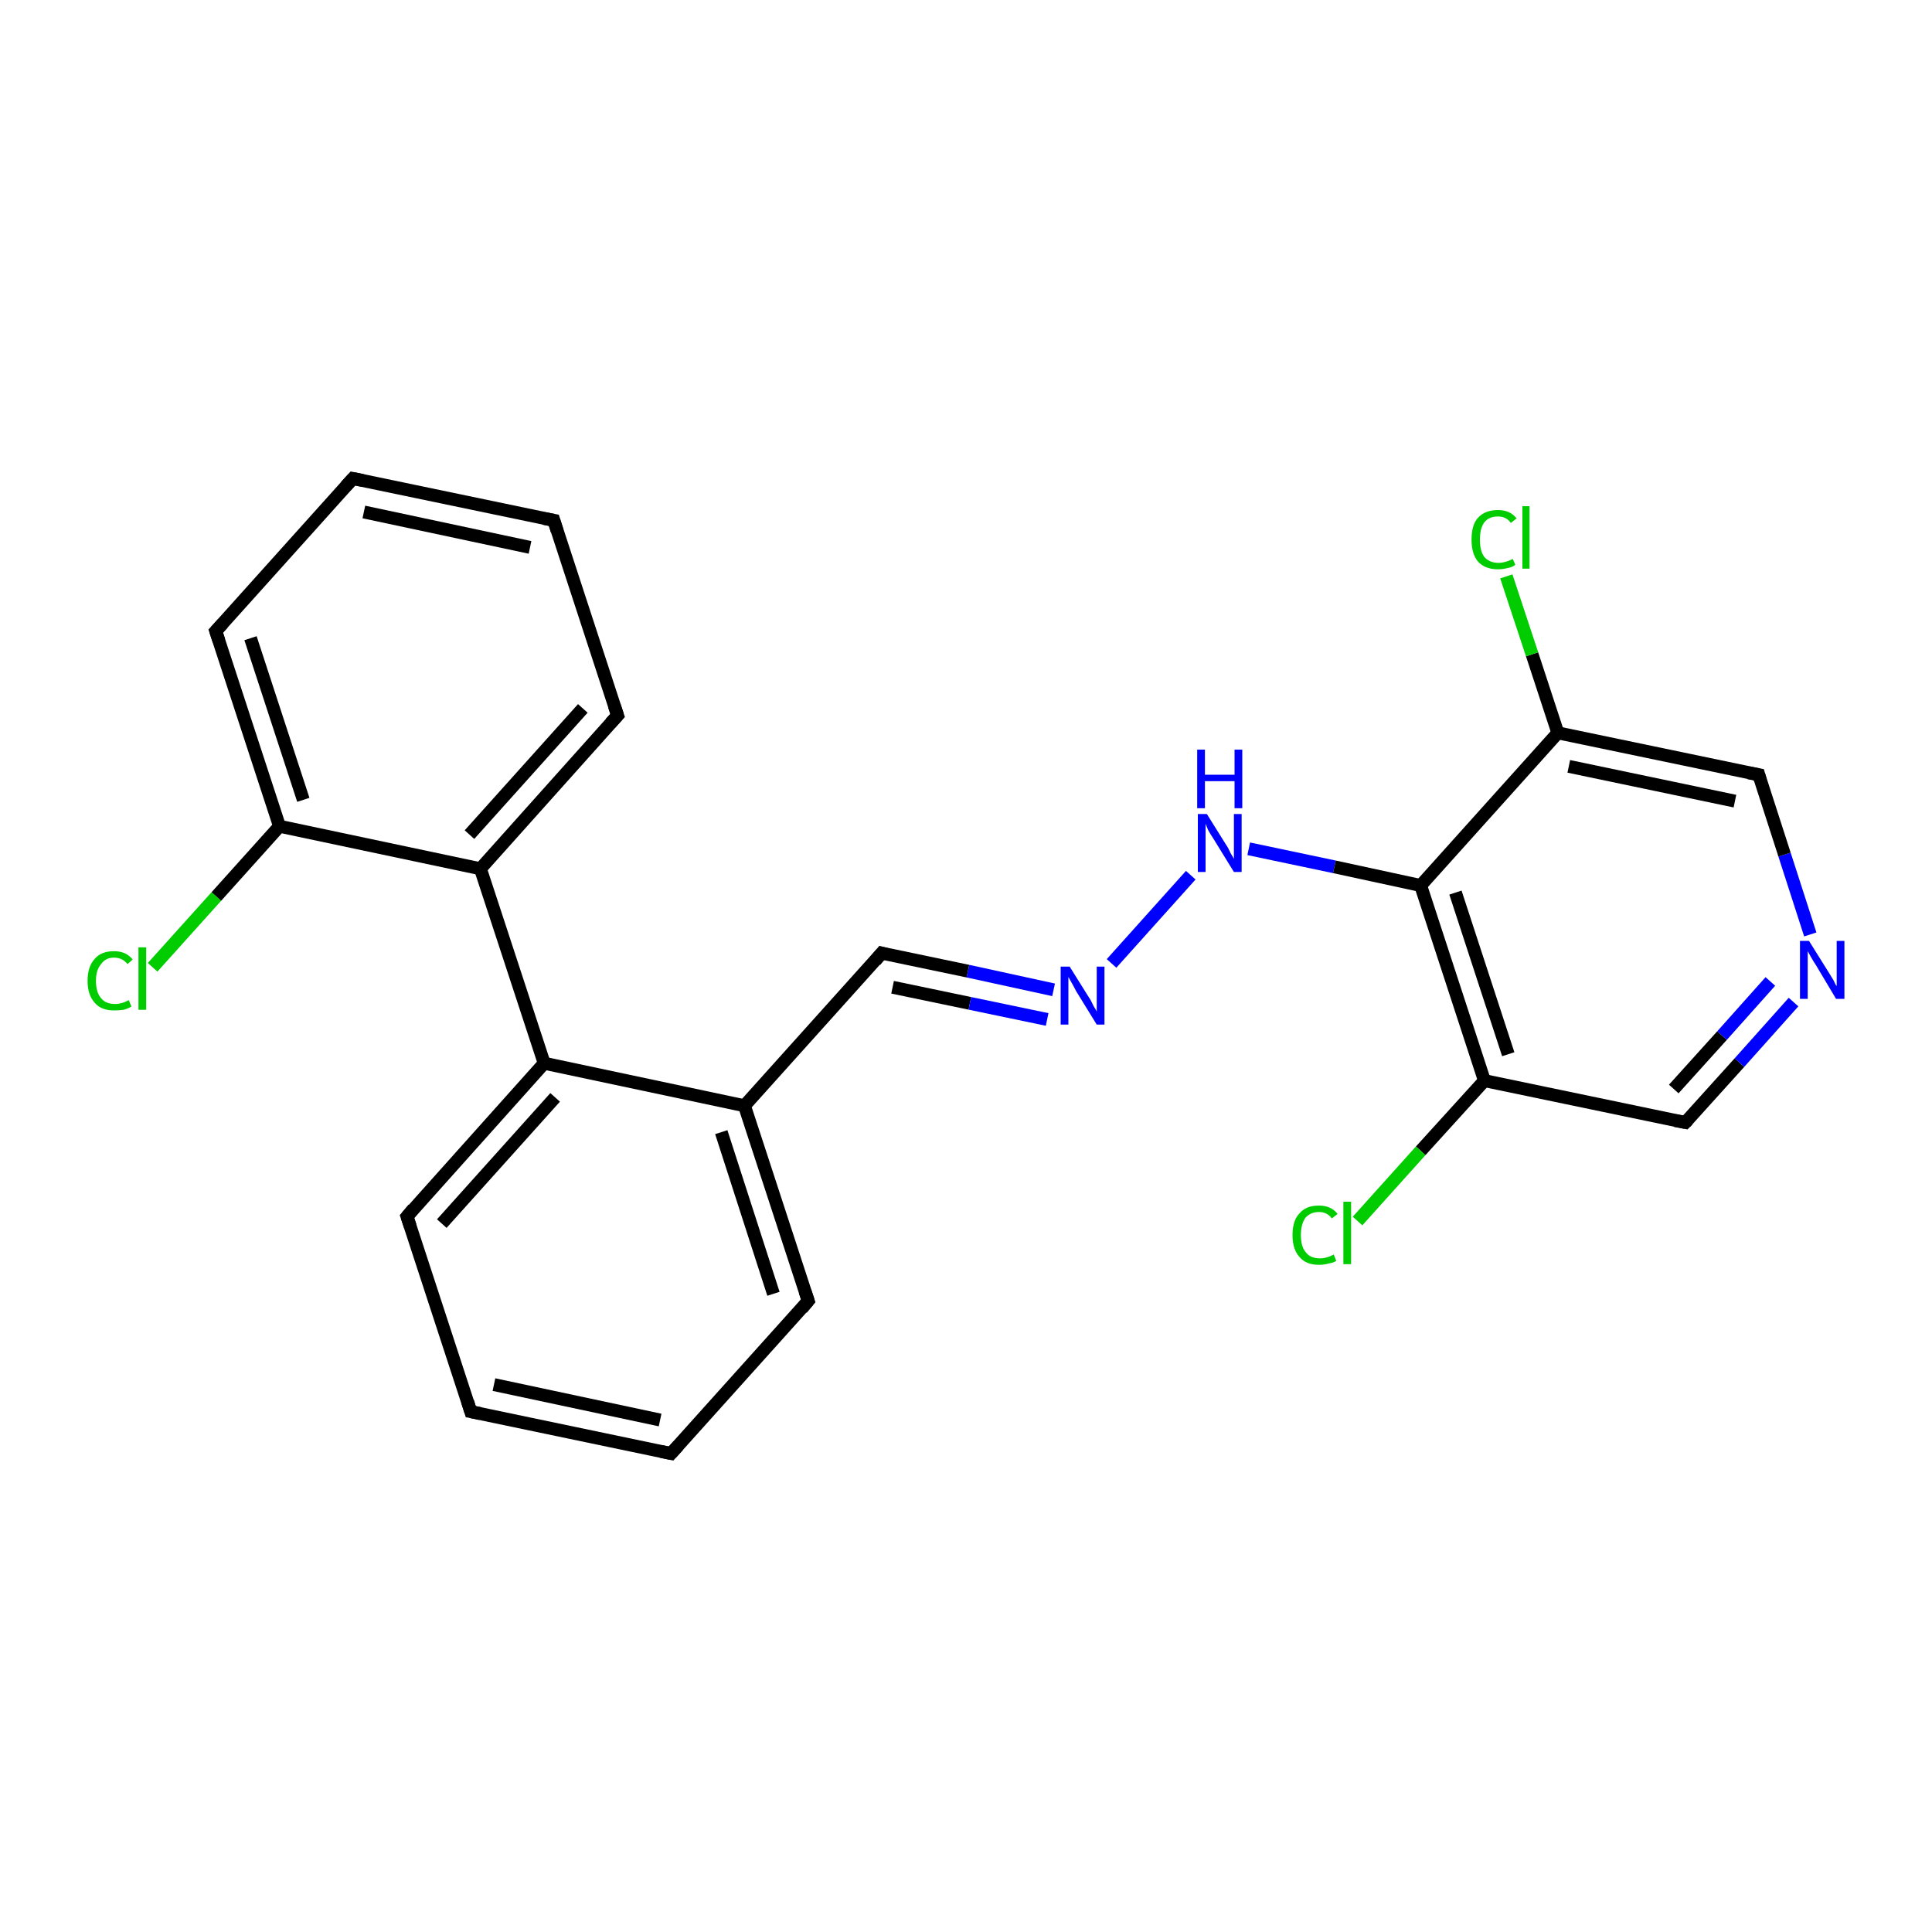 <?xml version='1.0' encoding='iso-8859-1'?>
<svg version='1.1' baseProfile='full'
              xmlns='http://www.w3.org/2000/svg'
                      xmlns:rdkit='http://www.rdkit.org/xml'
                      xmlns:xlink='http://www.w3.org/1999/xlink'
                  xml:space='preserve'
width='300px' height='300px' viewBox='0 0 300 300'>
<!-- END OF HEADER -->
<rect style='opacity:1.0;fill:#FFFFFF;stroke:none' width='300.0' height='300.0' x='0.0' y='0.0'> </rect>
<path class='bond-0 atom-0 atom-1' d='M 23.7,150.2 L 33.6,139.2' style='fill:none;fill-rule:evenodd;stroke:#00CC00;stroke-width:2.0px;stroke-linecap:butt;stroke-linejoin:miter;stroke-opacity:1' />
<path class='bond-0 atom-0 atom-1' d='M 33.6,139.2 L 43.4,128.3' style='fill:none;fill-rule:evenodd;stroke:#000000;stroke-width:2.0px;stroke-linecap:butt;stroke-linejoin:miter;stroke-opacity:1' />
<path class='bond-1 atom-1 atom-2' d='M 43.4,128.3 L 33.5,98.0' style='fill:none;fill-rule:evenodd;stroke:#000000;stroke-width:2.0px;stroke-linecap:butt;stroke-linejoin:miter;stroke-opacity:1' />
<path class='bond-1 atom-1 atom-2' d='M 47.1,124.2 L 38.9,99.1' style='fill:none;fill-rule:evenodd;stroke:#000000;stroke-width:2.0px;stroke-linecap:butt;stroke-linejoin:miter;stroke-opacity:1' />
<path class='bond-2 atom-2 atom-3' d='M 33.5,98.0 L 54.8,74.3' style='fill:none;fill-rule:evenodd;stroke:#000000;stroke-width:2.0px;stroke-linecap:butt;stroke-linejoin:miter;stroke-opacity:1' />
<path class='bond-3 atom-3 atom-4' d='M 54.8,74.3 L 86.0,80.8' style='fill:none;fill-rule:evenodd;stroke:#000000;stroke-width:2.0px;stroke-linecap:butt;stroke-linejoin:miter;stroke-opacity:1' />
<path class='bond-3 atom-3 atom-4' d='M 56.5,79.5 L 82.3,85.0' style='fill:none;fill-rule:evenodd;stroke:#000000;stroke-width:2.0px;stroke-linecap:butt;stroke-linejoin:miter;stroke-opacity:1' />
<path class='bond-4 atom-4 atom-5' d='M 86.0,80.8 L 95.9,111.1' style='fill:none;fill-rule:evenodd;stroke:#000000;stroke-width:2.0px;stroke-linecap:butt;stroke-linejoin:miter;stroke-opacity:1' />
<path class='bond-5 atom-5 atom-6' d='M 95.9,111.1 L 74.6,134.9' style='fill:none;fill-rule:evenodd;stroke:#000000;stroke-width:2.0px;stroke-linecap:butt;stroke-linejoin:miter;stroke-opacity:1' />
<path class='bond-5 atom-5 atom-6' d='M 90.5,110.0 L 72.9,129.6' style='fill:none;fill-rule:evenodd;stroke:#000000;stroke-width:2.0px;stroke-linecap:butt;stroke-linejoin:miter;stroke-opacity:1' />
<path class='bond-6 atom-6 atom-7' d='M 74.6,134.9 L 84.5,165.1' style='fill:none;fill-rule:evenodd;stroke:#000000;stroke-width:2.0px;stroke-linecap:butt;stroke-linejoin:miter;stroke-opacity:1' />
<path class='bond-7 atom-7 atom-8' d='M 84.5,165.1 L 63.2,188.9' style='fill:none;fill-rule:evenodd;stroke:#000000;stroke-width:2.0px;stroke-linecap:butt;stroke-linejoin:miter;stroke-opacity:1' />
<path class='bond-7 atom-7 atom-8' d='M 86.2,170.4 L 68.6,190.0' style='fill:none;fill-rule:evenodd;stroke:#000000;stroke-width:2.0px;stroke-linecap:butt;stroke-linejoin:miter;stroke-opacity:1' />
<path class='bond-8 atom-8 atom-9' d='M 63.2,188.9 L 73.1,219.2' style='fill:none;fill-rule:evenodd;stroke:#000000;stroke-width:2.0px;stroke-linecap:butt;stroke-linejoin:miter;stroke-opacity:1' />
<path class='bond-9 atom-9 atom-10' d='M 73.1,219.2 L 104.2,225.7' style='fill:none;fill-rule:evenodd;stroke:#000000;stroke-width:2.0px;stroke-linecap:butt;stroke-linejoin:miter;stroke-opacity:1' />
<path class='bond-9 atom-9 atom-10' d='M 76.7,215.0 L 102.5,220.5' style='fill:none;fill-rule:evenodd;stroke:#000000;stroke-width:2.0px;stroke-linecap:butt;stroke-linejoin:miter;stroke-opacity:1' />
<path class='bond-10 atom-10 atom-11' d='M 104.2,225.7 L 125.5,202.0' style='fill:none;fill-rule:evenodd;stroke:#000000;stroke-width:2.0px;stroke-linecap:butt;stroke-linejoin:miter;stroke-opacity:1' />
<path class='bond-11 atom-11 atom-12' d='M 125.5,202.0 L 115.6,171.7' style='fill:none;fill-rule:evenodd;stroke:#000000;stroke-width:2.0px;stroke-linecap:butt;stroke-linejoin:miter;stroke-opacity:1' />
<path class='bond-11 atom-11 atom-12' d='M 120.1,200.9 L 112.0,175.8' style='fill:none;fill-rule:evenodd;stroke:#000000;stroke-width:2.0px;stroke-linecap:butt;stroke-linejoin:miter;stroke-opacity:1' />
<path class='bond-12 atom-12 atom-13' d='M 115.6,171.7 L 136.9,148.0' style='fill:none;fill-rule:evenodd;stroke:#000000;stroke-width:2.0px;stroke-linecap:butt;stroke-linejoin:miter;stroke-opacity:1' />
<path class='bond-13 atom-13 atom-14' d='M 136.9,148.0 L 150.3,150.8' style='fill:none;fill-rule:evenodd;stroke:#000000;stroke-width:2.0px;stroke-linecap:butt;stroke-linejoin:miter;stroke-opacity:1' />
<path class='bond-13 atom-13 atom-14' d='M 150.3,150.8 L 163.6,153.7' style='fill:none;fill-rule:evenodd;stroke:#0000FF;stroke-width:2.0px;stroke-linecap:butt;stroke-linejoin:miter;stroke-opacity:1' />
<path class='bond-13 atom-13 atom-14' d='M 138.6,153.3 L 150.6,155.8' style='fill:none;fill-rule:evenodd;stroke:#000000;stroke-width:2.0px;stroke-linecap:butt;stroke-linejoin:miter;stroke-opacity:1' />
<path class='bond-13 atom-13 atom-14' d='M 150.6,155.8 L 162.6,158.3' style='fill:none;fill-rule:evenodd;stroke:#0000FF;stroke-width:2.0px;stroke-linecap:butt;stroke-linejoin:miter;stroke-opacity:1' />
<path class='bond-14 atom-14 atom-15' d='M 172.6,149.6 L 184.9,135.9' style='fill:none;fill-rule:evenodd;stroke:#0000FF;stroke-width:2.0px;stroke-linecap:butt;stroke-linejoin:miter;stroke-opacity:1' />
<path class='bond-15 atom-15 atom-16' d='M 193.9,131.8 L 207.2,134.6' style='fill:none;fill-rule:evenodd;stroke:#0000FF;stroke-width:2.0px;stroke-linecap:butt;stroke-linejoin:miter;stroke-opacity:1' />
<path class='bond-15 atom-15 atom-16' d='M 207.2,134.6 L 220.6,137.5' style='fill:none;fill-rule:evenodd;stroke:#000000;stroke-width:2.0px;stroke-linecap:butt;stroke-linejoin:miter;stroke-opacity:1' />
<path class='bond-16 atom-16 atom-17' d='M 220.6,137.5 L 230.5,167.8' style='fill:none;fill-rule:evenodd;stroke:#000000;stroke-width:2.0px;stroke-linecap:butt;stroke-linejoin:miter;stroke-opacity:1' />
<path class='bond-16 atom-16 atom-17' d='M 226.0,138.6 L 234.2,163.7' style='fill:none;fill-rule:evenodd;stroke:#000000;stroke-width:2.0px;stroke-linecap:butt;stroke-linejoin:miter;stroke-opacity:1' />
<path class='bond-17 atom-17 atom-18' d='M 230.5,167.8 L 220.6,178.7' style='fill:none;fill-rule:evenodd;stroke:#000000;stroke-width:2.0px;stroke-linecap:butt;stroke-linejoin:miter;stroke-opacity:1' />
<path class='bond-17 atom-17 atom-18' d='M 220.6,178.7 L 210.8,189.6' style='fill:none;fill-rule:evenodd;stroke:#00CC00;stroke-width:2.0px;stroke-linecap:butt;stroke-linejoin:miter;stroke-opacity:1' />
<path class='bond-18 atom-17 atom-19' d='M 230.5,167.8 L 261.7,174.3' style='fill:none;fill-rule:evenodd;stroke:#000000;stroke-width:2.0px;stroke-linecap:butt;stroke-linejoin:miter;stroke-opacity:1' />
<path class='bond-19 atom-19 atom-20' d='M 261.7,174.3 L 270.1,165.0' style='fill:none;fill-rule:evenodd;stroke:#000000;stroke-width:2.0px;stroke-linecap:butt;stroke-linejoin:miter;stroke-opacity:1' />
<path class='bond-19 atom-19 atom-20' d='M 270.1,165.0 L 278.5,155.6' style='fill:none;fill-rule:evenodd;stroke:#0000FF;stroke-width:2.0px;stroke-linecap:butt;stroke-linejoin:miter;stroke-opacity:1' />
<path class='bond-19 atom-19 atom-20' d='M 259.9,169.1 L 267.4,160.8' style='fill:none;fill-rule:evenodd;stroke:#000000;stroke-width:2.0px;stroke-linecap:butt;stroke-linejoin:miter;stroke-opacity:1' />
<path class='bond-19 atom-19 atom-20' d='M 267.4,160.8 L 274.9,152.4' style='fill:none;fill-rule:evenodd;stroke:#0000FF;stroke-width:2.0px;stroke-linecap:butt;stroke-linejoin:miter;stroke-opacity:1' />
<path class='bond-20 atom-20 atom-21' d='M 281.1,145.1 L 277.1,132.7' style='fill:none;fill-rule:evenodd;stroke:#0000FF;stroke-width:2.0px;stroke-linecap:butt;stroke-linejoin:miter;stroke-opacity:1' />
<path class='bond-20 atom-20 atom-21' d='M 277.1,132.7 L 273.1,120.3' style='fill:none;fill-rule:evenodd;stroke:#000000;stroke-width:2.0px;stroke-linecap:butt;stroke-linejoin:miter;stroke-opacity:1' />
<path class='bond-21 atom-21 atom-22' d='M 273.1,120.3 L 241.9,113.8' style='fill:none;fill-rule:evenodd;stroke:#000000;stroke-width:2.0px;stroke-linecap:butt;stroke-linejoin:miter;stroke-opacity:1' />
<path class='bond-21 atom-21 atom-22' d='M 269.4,124.4 L 243.6,119.0' style='fill:none;fill-rule:evenodd;stroke:#000000;stroke-width:2.0px;stroke-linecap:butt;stroke-linejoin:miter;stroke-opacity:1' />
<path class='bond-22 atom-22 atom-23' d='M 241.9,113.8 L 237.9,101.6' style='fill:none;fill-rule:evenodd;stroke:#000000;stroke-width:2.0px;stroke-linecap:butt;stroke-linejoin:miter;stroke-opacity:1' />
<path class='bond-22 atom-22 atom-23' d='M 237.9,101.6 L 233.9,89.5' style='fill:none;fill-rule:evenodd;stroke:#00CC00;stroke-width:2.0px;stroke-linecap:butt;stroke-linejoin:miter;stroke-opacity:1' />
<path class='bond-23 atom-6 atom-1' d='M 74.6,134.9 L 43.4,128.3' style='fill:none;fill-rule:evenodd;stroke:#000000;stroke-width:2.0px;stroke-linecap:butt;stroke-linejoin:miter;stroke-opacity:1' />
<path class='bond-24 atom-12 atom-7' d='M 115.6,171.7 L 84.5,165.1' style='fill:none;fill-rule:evenodd;stroke:#000000;stroke-width:2.0px;stroke-linecap:butt;stroke-linejoin:miter;stroke-opacity:1' />
<path class='bond-25 atom-22 atom-16' d='M 241.9,113.8 L 220.6,137.5' style='fill:none;fill-rule:evenodd;stroke:#000000;stroke-width:2.0px;stroke-linecap:butt;stroke-linejoin:miter;stroke-opacity:1' />
<path d='M 34.0,99.5 L 33.5,98.0 L 34.6,96.8' style='fill:none;stroke:#000000;stroke-width:2.0px;stroke-linecap:butt;stroke-linejoin:miter;stroke-opacity:1;' />
<path d='M 53.7,75.5 L 54.8,74.3 L 56.3,74.6' style='fill:none;stroke:#000000;stroke-width:2.0px;stroke-linecap:butt;stroke-linejoin:miter;stroke-opacity:1;' />
<path d='M 84.4,80.5 L 86.0,80.8 L 86.5,82.4' style='fill:none;stroke:#000000;stroke-width:2.0px;stroke-linecap:butt;stroke-linejoin:miter;stroke-opacity:1;' />
<path d='M 95.4,109.6 L 95.9,111.1 L 94.8,112.3' style='fill:none;stroke:#000000;stroke-width:2.0px;stroke-linecap:butt;stroke-linejoin:miter;stroke-opacity:1;' />
<path d='M 64.2,187.7 L 63.2,188.9 L 63.7,190.4' style='fill:none;stroke:#000000;stroke-width:2.0px;stroke-linecap:butt;stroke-linejoin:miter;stroke-opacity:1;' />
<path d='M 72.6,217.6 L 73.1,219.2 L 74.6,219.5' style='fill:none;stroke:#000000;stroke-width:2.0px;stroke-linecap:butt;stroke-linejoin:miter;stroke-opacity:1;' />
<path d='M 102.7,225.4 L 104.2,225.7 L 105.3,224.5' style='fill:none;stroke:#000000;stroke-width:2.0px;stroke-linecap:butt;stroke-linejoin:miter;stroke-opacity:1;' />
<path d='M 124.5,203.2 L 125.5,202.0 L 125.0,200.5' style='fill:none;stroke:#000000;stroke-width:2.0px;stroke-linecap:butt;stroke-linejoin:miter;stroke-opacity:1;' />
<path d='M 135.9,149.2 L 136.9,148.0 L 137.6,148.2' style='fill:none;stroke:#000000;stroke-width:2.0px;stroke-linecap:butt;stroke-linejoin:miter;stroke-opacity:1;' />
<path d='M 260.1,174.0 L 261.7,174.3 L 262.1,173.9' style='fill:none;stroke:#000000;stroke-width:2.0px;stroke-linecap:butt;stroke-linejoin:miter;stroke-opacity:1;' />
<path d='M 273.3,121.0 L 273.1,120.3 L 271.5,120.0' style='fill:none;stroke:#000000;stroke-width:2.0px;stroke-linecap:butt;stroke-linejoin:miter;stroke-opacity:1;' />
<path class='atom-0' d='M 13.6 152.3
Q 13.6 150.1, 14.7 148.9
Q 15.7 147.7, 17.7 147.7
Q 19.6 147.7, 20.6 149.0
L 19.8 149.7
Q 19.0 148.7, 17.7 148.7
Q 16.4 148.7, 15.7 149.7
Q 14.9 150.6, 14.9 152.3
Q 14.9 154.1, 15.7 155.0
Q 16.4 155.9, 17.9 155.9
Q 18.9 155.9, 20.0 155.3
L 20.4 156.3
Q 19.9 156.6, 19.2 156.8
Q 18.5 156.9, 17.7 156.9
Q 15.7 156.9, 14.7 155.7
Q 13.6 154.5, 13.6 152.3
' fill='#00CC00'/>
<path class='atom-0' d='M 21.5 147.1
L 22.7 147.1
L 22.7 156.8
L 21.5 156.8
L 21.5 147.1
' fill='#00CC00'/>
<path class='atom-14' d='M 166.1 150.1
L 169.1 154.9
Q 169.4 155.3, 169.8 156.2
Q 170.3 157.0, 170.3 157.1
L 170.3 150.1
L 171.5 150.1
L 171.5 159.1
L 170.3 159.1
L 167.1 153.9
Q 166.8 153.3, 166.4 152.6
Q 166.0 151.9, 165.9 151.7
L 165.9 159.1
L 164.7 159.1
L 164.7 150.1
L 166.1 150.1
' fill='#0000FF'/>
<path class='atom-15' d='M 187.4 126.4
L 190.4 131.2
Q 190.7 131.6, 191.1 132.5
Q 191.6 133.3, 191.6 133.4
L 191.6 126.4
L 192.8 126.4
L 192.8 135.4
L 191.6 135.4
L 188.4 130.2
Q 188.0 129.6, 187.6 128.9
Q 187.3 128.2, 187.2 127.9
L 187.2 135.4
L 186.0 135.4
L 186.0 126.4
L 187.4 126.4
' fill='#0000FF'/>
<path class='atom-15' d='M 185.9 116.4
L 187.1 116.4
L 187.1 120.3
L 191.7 120.3
L 191.7 116.4
L 192.9 116.4
L 192.9 125.5
L 191.7 125.5
L 191.7 121.3
L 187.1 121.3
L 187.1 125.5
L 185.9 125.5
L 185.9 116.4
' fill='#0000FF'/>
<path class='atom-18' d='M 200.7 191.8
Q 200.7 189.5, 201.8 188.4
Q 202.8 187.2, 204.8 187.2
Q 206.7 187.2, 207.7 188.5
L 206.8 189.2
Q 206.1 188.2, 204.8 188.2
Q 203.5 188.2, 202.7 189.1
Q 202.0 190.1, 202.0 191.8
Q 202.0 193.6, 202.8 194.5
Q 203.5 195.4, 205.0 195.4
Q 206.0 195.4, 207.1 194.8
L 207.5 195.8
Q 207.0 196.1, 206.3 196.2
Q 205.6 196.4, 204.8 196.4
Q 202.8 196.4, 201.8 195.2
Q 200.7 194.0, 200.7 191.8
' fill='#00CC00'/>
<path class='atom-18' d='M 208.6 186.6
L 209.8 186.6
L 209.8 196.3
L 208.6 196.3
L 208.6 186.6
' fill='#00CC00'/>
<path class='atom-20' d='M 280.9 146.1
L 283.9 150.9
Q 284.2 151.4, 284.7 152.2
Q 285.1 153.1, 285.2 153.1
L 285.2 146.1
L 286.4 146.1
L 286.4 155.1
L 285.1 155.1
L 282.0 149.9
Q 281.6 149.3, 281.2 148.6
Q 280.8 147.9, 280.7 147.7
L 280.7 155.1
L 279.5 155.1
L 279.5 146.1
L 280.9 146.1
' fill='#0000FF'/>
<path class='atom-23' d='M 228.5 83.8
Q 228.5 81.5, 229.5 80.4
Q 230.6 79.2, 232.6 79.2
Q 234.5 79.2, 235.5 80.5
L 234.6 81.2
Q 233.9 80.2, 232.6 80.2
Q 231.2 80.2, 230.5 81.1
Q 229.8 82.0, 229.8 83.8
Q 229.8 85.6, 230.5 86.5
Q 231.3 87.4, 232.7 87.4
Q 233.7 87.4, 234.9 86.8
L 235.3 87.7
Q 234.8 88.1, 234.1 88.2
Q 233.4 88.4, 232.6 88.4
Q 230.6 88.4, 229.5 87.2
Q 228.5 86.0, 228.5 83.8
' fill='#00CC00'/>
<path class='atom-23' d='M 236.4 78.6
L 237.5 78.6
L 237.5 88.3
L 236.4 88.3
L 236.4 78.6
' fill='#00CC00'/>
</svg>
